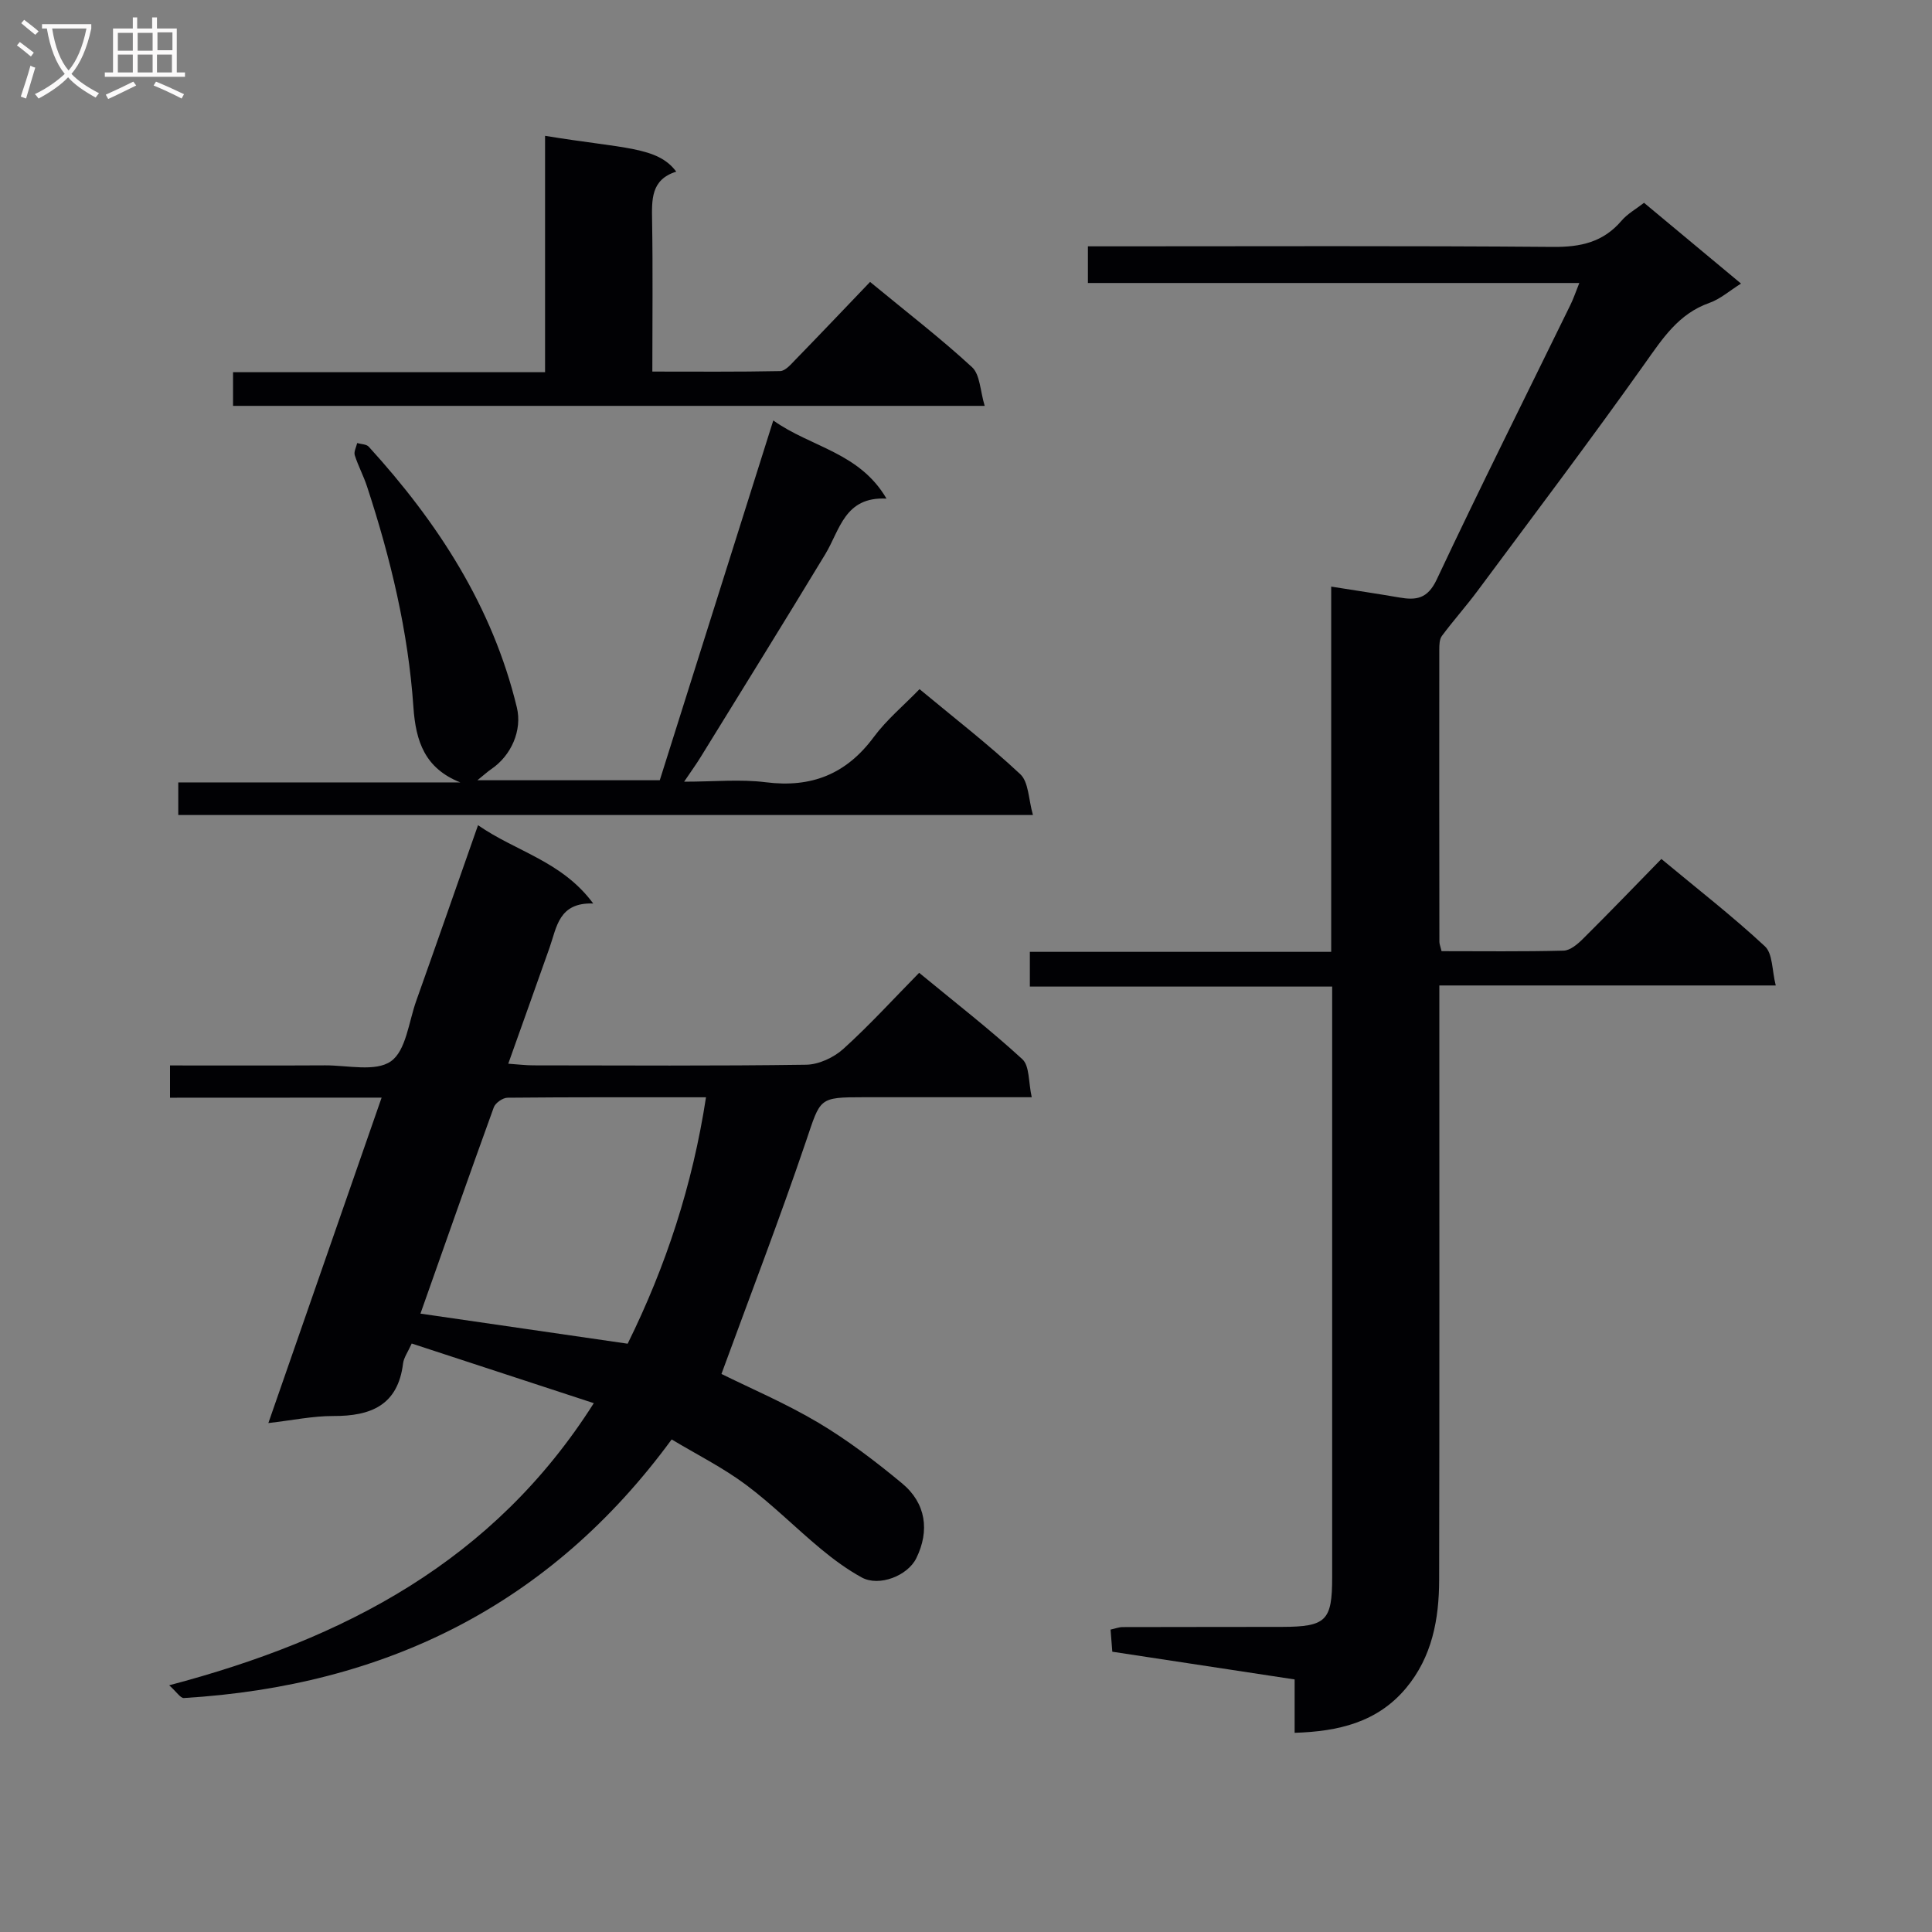 <svg enable-background="new 0 0 400 400" viewBox="0 0 400 400" xmlns="http://www.w3.org/2000/svg"><rect x="0" y="0" width="400" height="400" fill="#808080" stroke="none"/><g fill="#010104"><path d="m367.65 204.03c-23.64 0-46.23 0-69.65 0v6.14c0 38.99.04 77.97-.04 116.96-.02 8.09-1.45 15.91-6.87 22.39-5.92 7.07-13.98 8.96-23.05 9.24 0-3.56 0-7.02 0-11.05-12.65-1.92-25.05-3.81-37.75-5.74-.12-1.5-.23-2.94-.36-4.58.96-.21 1.74-.52 2.51-.52 11-.04 21.99-.01 32.99-.04 9.14-.03 10.38-1.27 10.38-10.25 0-38.82 0-77.64 0-116.46 0-1.78 0-3.57 0-5.86-21.15 0-41.73 0-62.59 0 0-2.58 0-4.65 0-7.19h62.39c0-25.19 0-49.92 0-75.62 5.14.82 9.62 1.48 14.08 2.25 3.51.61 5.87.31 7.77-3.72 8.97-19.07 18.42-37.91 27.67-56.84.63-1.28 1.09-2.65 1.85-4.55-34.14 0-67.72 0-101.74 0 0-2.63 0-4.82 0-7.59h5.33c30.32 0 60.65-.13 90.97.12 5.71.05 10.37-.97 14.16-5.4 1.26-1.48 3.08-2.48 4.68-3.73 6.63 5.52 13.14 10.95 20.08 16.72-2.38 1.49-4.3 3.21-6.55 4-6.41 2.26-9.69 7.38-13.4 12.6-11.26 15.86-22.99 31.39-34.59 47.01-2.36 3.18-5.02 6.15-7.39 9.34-.52.7-.54 1.89-.54 2.85-.02 20.16-.01 40.32.02 60.48 0 .47.21.93.45 1.94 8.39 0 16.83.11 25.27-.11 1.38-.04 2.93-1.37 4.03-2.47 5.42-5.38 10.72-10.89 16.21-16.51 7.52 6.25 14.74 11.86 21.41 18.06 1.66 1.51 1.47 4.96 2.27 8.13z"/><path d="m35.2 227.27c0-2.59 0-4.36 0-6.68 10.87 0 21.49.04 32.11-.02 4.65-.02 10.44 1.39 13.62-.84 3.13-2.19 3.69-8.14 5.24-12.49 4.22-11.86 8.36-23.75 12.8-36.39 7.88 5.48 17.37 7.43 23.85 16.21-7.15-.25-7.54 4.89-9.04 9.14-2.75 7.8-5.55 15.59-8.55 24.03 2.04.14 3.62.34 5.19.34 18.83.02 37.66.14 56.49-.13 2.62-.04 5.72-1.49 7.7-3.28 5.42-4.9 10.36-10.33 15.69-15.75 7.42 6.12 14.65 11.72 21.37 17.89 1.51 1.39 1.24 4.73 1.94 7.87-12.23 0-23.51 0-34.8 0-9.38 0-8.9.17-11.94 9.13-5.48 16.14-11.61 32.07-17.5 48.16 6.01 2.98 13.31 6.08 20.07 10.1 6.1 3.63 11.83 8 17.31 12.54 4.99 4.13 5.75 9.84 2.96 15.51-1.79 3.65-7.71 5.95-11.29 3.99-3.01-1.65-5.84-3.73-8.49-5.93-5.24-4.35-10.07-9.23-15.52-13.29-4.76-3.54-10.15-6.24-15.35-9.36-25.19 34.38-59.39 51.03-101 53.54-.69.04-1.45-1.22-3.03-2.64 36.29-9.57 67.18-25.71 87.91-58.41-12.77-4.19-25.13-8.23-37.7-12.35-.79 1.77-1.64 2.91-1.79 4.13-1.07 8.68-6.69 10.91-14.44 10.88-4.24-.01-8.49.89-13.45 1.46 7.9-22.71 15.56-44.72 23.45-67.38-14.93.02-29.18.02-43.81.02zm51.85 44.7c14.75 2.14 28.76 4.18 42.9 6.23 7.91-16.01 13.43-32.81 16.22-51.02-14.2 0-27.65-.04-41.1.09-.98.01-2.51 1.08-2.84 2-5.12 14.13-10.1 28.32-15.18 42.7z"/><path d="m190.38 142.68c7.21 5.99 14.33 11.49 20.87 17.62 1.74 1.64 1.68 5.2 2.61 8.44-59.58 0-118.12 0-176.95 0 0-2.2 0-4.26 0-6.75h58.39c-7.3-2.91-9.22-8.42-9.71-15.62-1.07-15.61-4.72-30.79-9.6-45.65-.72-2.2-1.84-4.27-2.54-6.47-.23-.72.31-1.68.5-2.52.81.24 1.91.22 2.4.76 14.28 15.68 25.61 33.06 30.66 53.98 1.14 4.72-1.15 9.97-5.33 12.79-.75.51-1.42 1.14-2.84 2.28h37.76c7.69-24.36 15.45-48.96 23.5-74.49 7.81 5.57 17.8 6.56 23.44 16.18-8.69-.44-9.63 6.48-12.67 11.5-8.51 14.06-17.18 28.02-25.81 42.02-.86 1.4-1.83 2.74-3.42 5.09 6.2 0 11.64-.55 16.93.12 9.44 1.19 16.66-1.69 22.34-9.37 2.66-3.59 6.19-6.52 9.47-9.91z"/><path d="m180.14 58.37c7.64 6.3 14.64 11.69 21.11 17.65 1.67 1.54 1.67 4.88 2.62 8.01-52.52 0-103.91 0-155.62 0 0-2.15 0-4.24 0-6.97h64.6c0-16.7 0-32.78 0-48.94 16.4 2.7 23.26 2.18 27.16 7.42-5.27 1.63-5.07 5.81-5 10.2.17 10.15.05 20.31.05 31.19 8.96 0 17.71.08 26.46-.1 1.06-.02 2.2-1.36 3.1-2.29 5.12-5.26 10.16-10.57 15.52-16.17z"/></g><path d="m6.4 11.7c-1-.8-1.9-1.6-2.9-2.3l.6-.7c.9.7 1.9 1.4 2.9 2.2zm-2.1 8.3c.7-2.1 1.4-4.2 2-6.4.2.1.6.3 1 .4-.7 2.3-1.3 4.4-1.9 6.4zm3-12.8c-1.1-.9-2.1-1.7-2.9-2.4l.6-.7c1 .8 2 1.5 3 2.4zm1.4-1.3v-.9h10.2v.9c-.9 4.2-2.3 7.3-4.1 9.4 1.3 1.4 3.2 2.7 5.7 4-.2.2-.4.5-.7.9-2.5-1.4-4.4-2.7-5.7-4.2-1.4 1.5-3.5 3-6.1 4.4 0 0 0 0-.1-.1-.3-.4-.5-.7-.7-.8 2.7-1.3 4.7-2.8 6.2-4.2-1.8-2.2-3-5.3-3.7-9.4zm9.2 0h-7.1c.6 3.8 1.7 6.7 3.4 8.7 1.7-2 2.9-4.8 3.7-8.7z" fill="#fbfafa"/><path d="m31.6 3.6h.9v2.3h4.1v9.1h1.7v.9h-16.6v-.9h1.7v-9.1h4.1v-2.3h.9v2.3h3.1v-2.3zm-4 13.3.6.8c-1.9.9-3.8 1.9-5.8 2.8-.2-.3-.3-.6-.5-.9 2-.9 3.9-1.8 5.7-2.7zm-3.2-10.1v3.7h3.1v-3.7zm0 4.5v3.7h3.1v-3.7zm4.1-4.5v3.7h3.1v-3.7zm0 4.5v3.7h3.1v-3.7zm9.1 9.1c-2.1-1.1-4.1-2-5.8-2.7l.5-.8c2.2.9 4.1 1.8 5.8 2.6zm-1.9-13.7h-3.1v3.7h3.1v-3.6zm-3.2 4.6v3.7h3.1v-3.7z" fill="#fbfafa"/></svg>